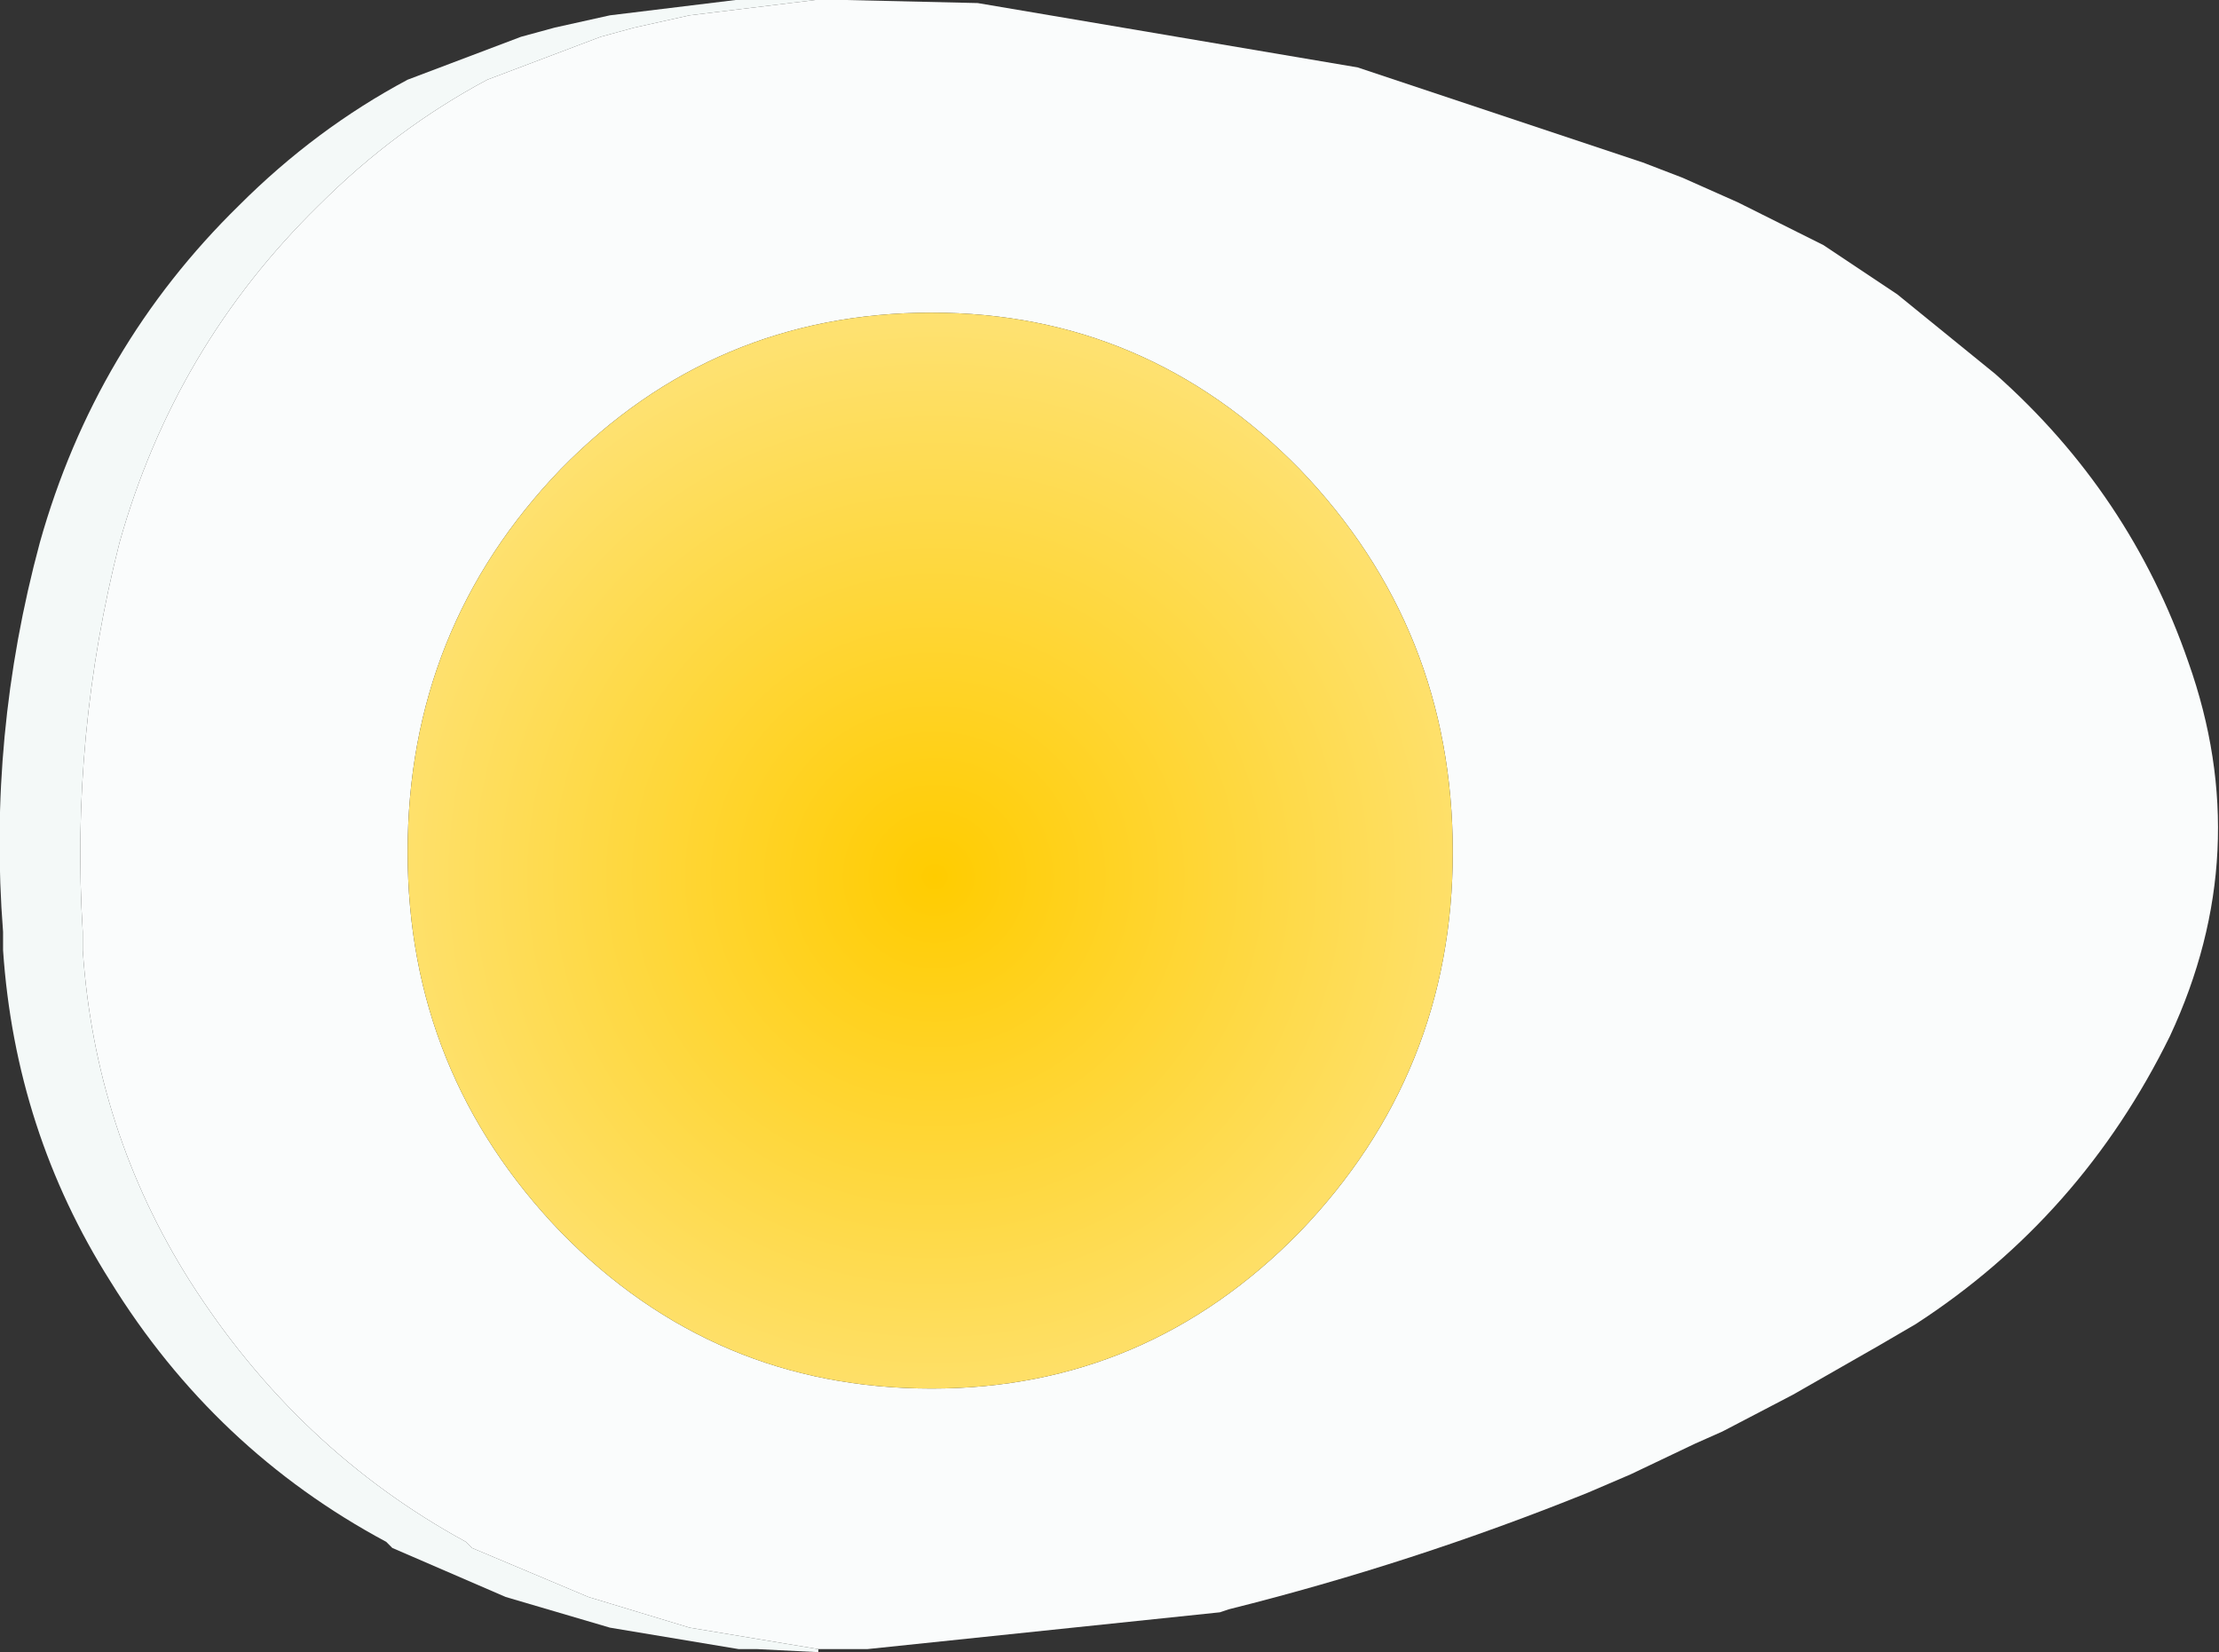 <?xml version="1.0" encoding="UTF-8" standalone="no"?>
<svg xmlns:xlink="http://www.w3.org/1999/xlink" height="26.95px" width="36.2px" xmlns="http://www.w3.org/2000/svg">
  <rect width="100%" height="100%" fill="#333333" stroke="none"/>
  <g transform="matrix(1.0, 0.0, 0.0, 1.0, 58.35, 12.45)">
    <path d="M-45.05 -12.45 L-44.55 -12.45 -42.4 -12.4 -36.2 -11.35 -31.55 -9.8 -30.9 -9.55 -30.0 -9.15 -28.6 -8.45 -27.4 -7.65 -25.8 -6.35 Q-23.6 -4.4 -22.65 -1.65 -21.55 1.45 -22.95 4.45 -24.4 7.4 -27.1 9.15 L-27.7 9.5 -29.1 10.3 -30.25 10.9 -30.7 11.1 -31.75 11.6 -32.45 11.9 Q-35.3 13.05 -38.3 13.8 L-38.45 13.85 -44.2 14.45 -44.7 14.45 -45.0 14.45 -47.1 14.1 -48.75 13.6 -50.65 12.8 -50.75 12.7 Q-53.5 11.2 -55.25 8.45 -56.8 6.0 -57.0 3.05 L-57.0 2.75 Q-57.2 -0.45 -56.4 -3.6 -55.5 -6.8 -53.15 -9.1 -51.9 -10.35 -50.4 -11.15 L-48.55 -11.85 -48.0 -12.0 -47.1 -12.2 -45.05 -12.45 M-37.15 7.65 Q-34.65 5.05 -34.65 1.45 -34.65 -2.2 -37.15 -4.8 -39.65 -7.35 -43.15 -7.35 -46.7 -7.35 -49.2 -4.8 -51.7 -2.2 -51.7 1.45 -51.7 5.05 -49.2 7.65 -46.7 10.2 -43.15 10.2 -39.65 10.2 -37.15 7.65" fill="#fafcfc" fill-rule="evenodd" stroke="none"/>
    <path d="M-37.15 7.65 Q-39.65 10.2 -43.15 10.2 -46.7 10.2 -49.2 7.65 -51.7 5.05 -51.7 1.45 -51.7 -2.2 -49.2 -4.8 -46.7 -7.35 -43.15 -7.35 -39.65 -7.35 -37.15 -4.8 -34.65 -2.2 -34.65 1.45 -34.65 5.05 -37.15 7.65" fill="url(#gradient0)" fill-rule="evenodd" stroke="none"/>
    <path d="M-45.0 14.45 L-45.0 14.5 -46.0 14.45 -46.3 14.45 -48.4 14.1 -50.1 13.6 -51.95 12.8 -52.05 12.7 Q-54.85 11.2 -56.55 8.45 -58.1 6.0 -58.3 3.05 L-58.3 2.75 Q-58.55 -0.45 -57.7 -3.6 -56.8 -6.8 -54.45 -9.1 -53.2 -10.35 -51.7 -11.15 L-49.85 -11.85 -49.3 -12.0 -48.4 -12.2 -46.35 -12.45 -45.05 -12.45 -47.1 -12.2 -48.0 -12.0 -48.55 -11.85 -50.4 -11.15 Q-51.9 -10.35 -53.15 -9.1 -55.5 -6.8 -56.4 -3.6 -57.2 -0.45 -57.0 2.75 L-57.0 3.05 Q-56.8 6.0 -55.25 8.45 -53.5 11.2 -50.75 12.7 L-50.65 12.8 -48.75 13.6 -47.1 14.1 -45.0 14.45" fill="#f4f9f8" fill-rule="evenodd" stroke="none"/>
  </g>
  <defs>
    <radialGradient cx="0" cy="0" gradientTransform="matrix(0.0, 0.011, -0.011, 0.0, -43.1, 1.85)" gradientUnits="userSpaceOnUse" id="gradient0" r="819.2" spreadMethod="pad">
      <stop offset="0.0" stop-color="#ffcc00"/>
      <stop offset="1.0" stop-color="#fee170"/>
    </radialGradient>
  </defs>
</svg>
